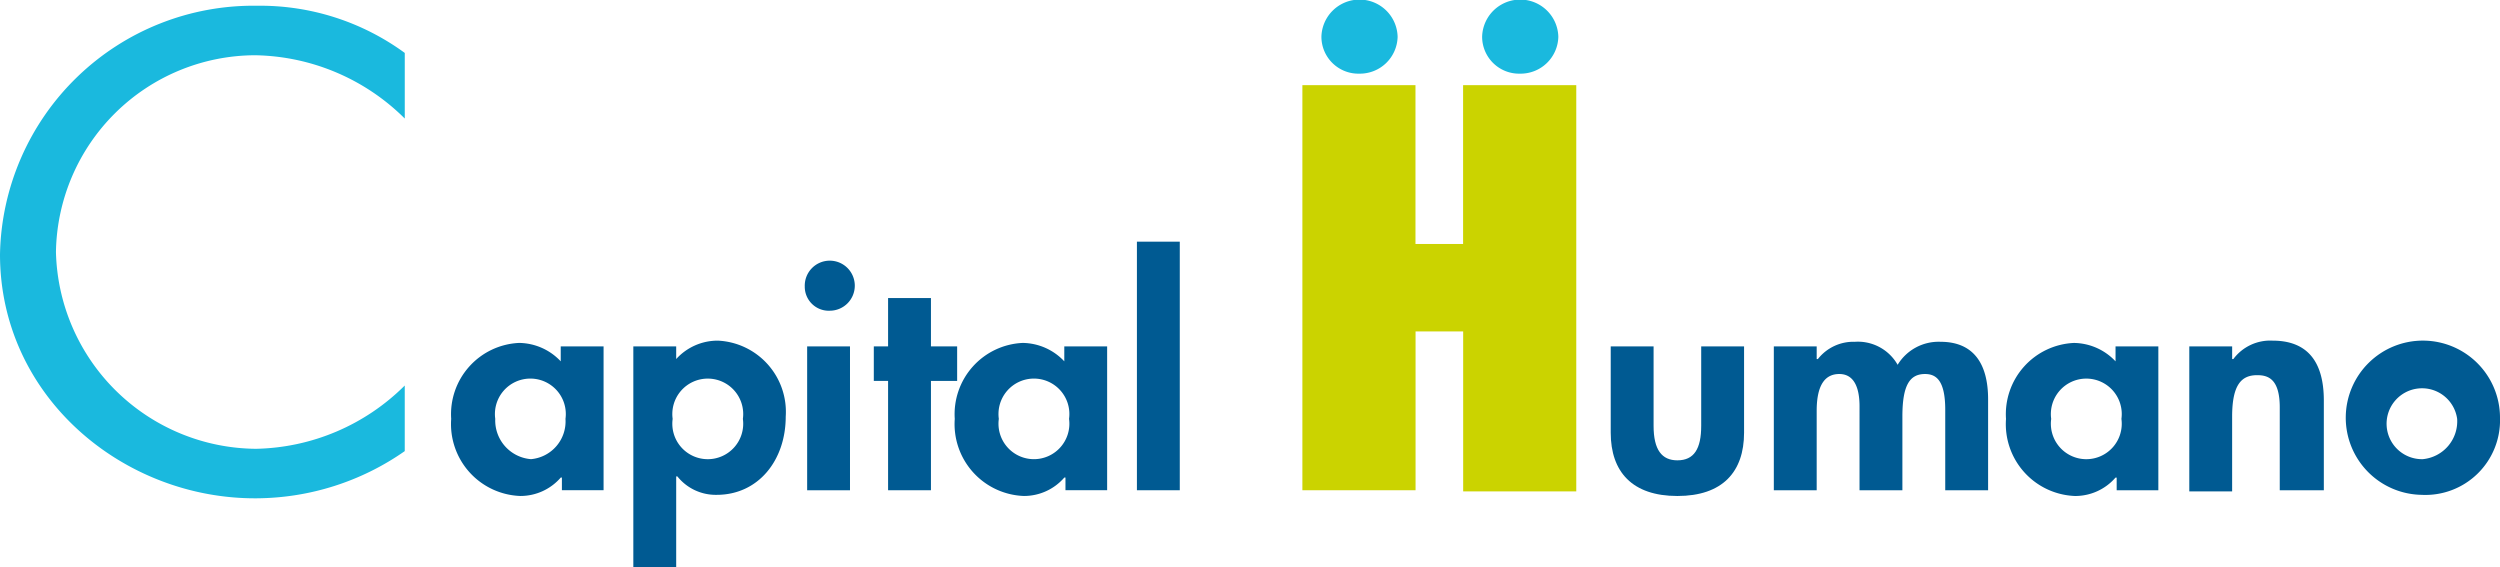 <svg
  xmlns="http://www.w3.org/2000/svg"
  width="127.789"
  height="29"
  viewBox="0 0 127.789 29"
  preserveAspectRatio="xMinYMid meet"
>
  <g transform="translate(0 -0.1)">
    <g transform="translate(0 0.394)">
      <path
        d="M20.69,6.365a11.1,11.1,0,0,0-7.667-3.235A10.216,10.216,0,0,0,2.86,13.188,10.307,10.307,0,0,0,13.083,23.247a11.074,11.074,0,0,0,7.606-3.235v3.353a13.334,13.334,0,0,1-7.546,2.412C6.329,25.835,0,20.6,0,13.306A12.954,12.954,0,0,1,13.144.6,12.517,12.517,0,0,1,20.69,3.012Z"
        transform="translate(0 -0.6)"
        fill="#1ab9de"
      />
    </g>
    <g transform="translate(23.063 12.453)">
      <path
        d="M43.559,30.076h2.13v7.353h-2.13v-.647H43.5a2.727,2.727,0,0,1-2.069.941A3.676,3.676,0,0,1,37.9,33.782,3.645,3.645,0,0,1,41.369,29.9a2.959,2.959,0,0,1,2.13.941v-.765Zm.183,3.706a1.812,1.812,0,1,0-3.59,0,1.985,1.985,0,0,0,1.826,2.059A1.937,1.937,0,0,0,43.742,33.782Z"
        transform="translate(-37.9 -24.724)"
        fill="#005a92"
      />
      <path
        d="M57.46,37.582a2.512,2.512,0,0,1-2.008-.941h-.061v4.647H53.2V29.994h2.191v.647a2.858,2.858,0,0,1,2.13-.941,3.645,3.645,0,0,1,3.469,3.882C60.989,35.818,59.589,37.582,57.46,37.582ZM58.8,33.7a1.812,1.812,0,1,0-3.59,0,1.812,1.812,0,1,0,3.59,0Z"
        transform="translate(-43.89 -24.641)"
        fill="#005a92"
      />
      <path
        d="M68.878,25.371A1.228,1.228,0,0,1,67.6,24.135a1.279,1.279,0,1,1,1.278,1.235Zm1.034,1.824v7.353H67.722V27.194Z"
        transform="translate(-49.527 -21.841)"
        fill="#005a92"
      />
      <path
        d="M76.321,26v2.471H77.66v1.765H76.321v5.588H74.13V30.235H73.4V28.471h.73V26Z"
        transform="translate(-51.798 -23.118)"
        fill="#005a92"
      />
      <path
        d="M85.859,30.076h2.13v7.353h-2.13v-.647H85.8a2.727,2.727,0,0,1-2.069.941A3.676,3.676,0,0,1,80.2,33.782,3.645,3.645,0,0,1,83.669,29.9a2.959,2.959,0,0,1,2.13.941v-.765Zm.183,3.706a1.812,1.812,0,1,0-3.59,0,1.812,1.812,0,1,0,3.59,0Z"
        transform="translate(-54.46 -24.724)"
        fill="#005a92"
      />
      <path
        d="M97.691,21.1V33.806H95.5V21.1Z"
        transform="translate(-60.449 -21.1)"
        fill="#005a92"
      />
    </g>
    <g transform="translate(66.572 4.453)">
      <path
        d="M115.181,7.5v8.118h2.434V7.5H123.4V28.265h-5.781V20.088h-2.434v8.118H109.4V7.5Z"
        transform="translate(-109.4 -7.5)"
        fill="#cbd300"
      />
    </g>
    <g transform="translate(82.333 17.512)">
      <path
        d="M137.491,30.2v4.059c0,1.235.426,1.765,1.217,1.765.852,0,1.217-.588,1.217-1.765V30.2h2.191v4.412c0,2-1.1,3.235-3.408,3.235s-3.408-1.235-3.408-3.235V30.2Z"
        transform="translate(-135.3 -29.906)"
        fill="#005a92"
      />
      <path
        d="M157.519,29.8c1.643,0,2.434,1.059,2.434,2.941v4.647h-2.191V33.271c0-1.529-.487-1.824-1.034-1.824-.791,0-1.156.588-1.156,2.176v3.765h-2.191V33.094c0-.765-.183-1.647-1.034-1.647-.669,0-1.156.471-1.156,1.882v4.059H149V30.035h2.191v.647h.061a2.309,2.309,0,0,1,1.886-.882,2.335,2.335,0,0,1,2.191,1.176A2.449,2.449,0,0,1,157.519,29.8Z"
        transform="translate(-140.663 -29.741)"
        fill="#005a92"
      />
      <path
        d="M174.159,30.076h2.13v7.353h-2.13v-.647H174.1a2.727,2.727,0,0,1-2.069.941,3.676,3.676,0,0,1-3.529-3.941,3.645,3.645,0,0,1,3.469-3.882,2.959,2.959,0,0,1,2.13.941v-.765Zm.243,3.706a1.812,1.812,0,1,0-3.59,0,1.812,1.812,0,1,0,3.59,0Z"
        transform="translate(-148.297 -29.782)"
        fill="#005a92"
      />
      <path
        d="M190.715,37.347h-2.191V33.112c0-1.471-.609-1.647-1.156-1.647-.791,0-1.278.471-1.278,2.118v3.824H183.9V29.994h2.191v.647h.061a2.351,2.351,0,0,1,2.008-.941c1.765,0,2.617,1.059,2.617,3.059v4.588Z"
        transform="translate(-154.326 -29.7)"
        fill="#005a92"
      />
      <path
        d="M200.816,37.582a3.942,3.942,0,1,1,4.016-3.941A3.817,3.817,0,0,1,200.816,37.582Zm1.826-3.882a1.812,1.812,0,1,0-1.765,2.059A1.943,1.943,0,0,0,202.642,33.7Z"
        transform="translate(-159.376 -29.7)"
        fill="#005a92"
      />
    </g>
    <g transform="translate(67.543 0.1)">
      <path
        d="M112.945,3.865a1.929,1.929,0,0,0,1.947-1.882,1.948,1.948,0,0,0-3.895,0,1.89,1.89,0,0,0,1.947,1.882"
        transform="translate(-110.995 -0.1)"
        fill="#1ab9de"
      />
      <path
        d="M126.445,3.865a1.929,1.929,0,0,0,1.947-1.882,1.948,1.948,0,0,0-3.895,0,1.89,1.89,0,0,0,1.947,1.882"
        transform="translate(-116.28 -0.1)"
        fill="#1ab9de"
      />
    </g>
  </g>
</svg>
